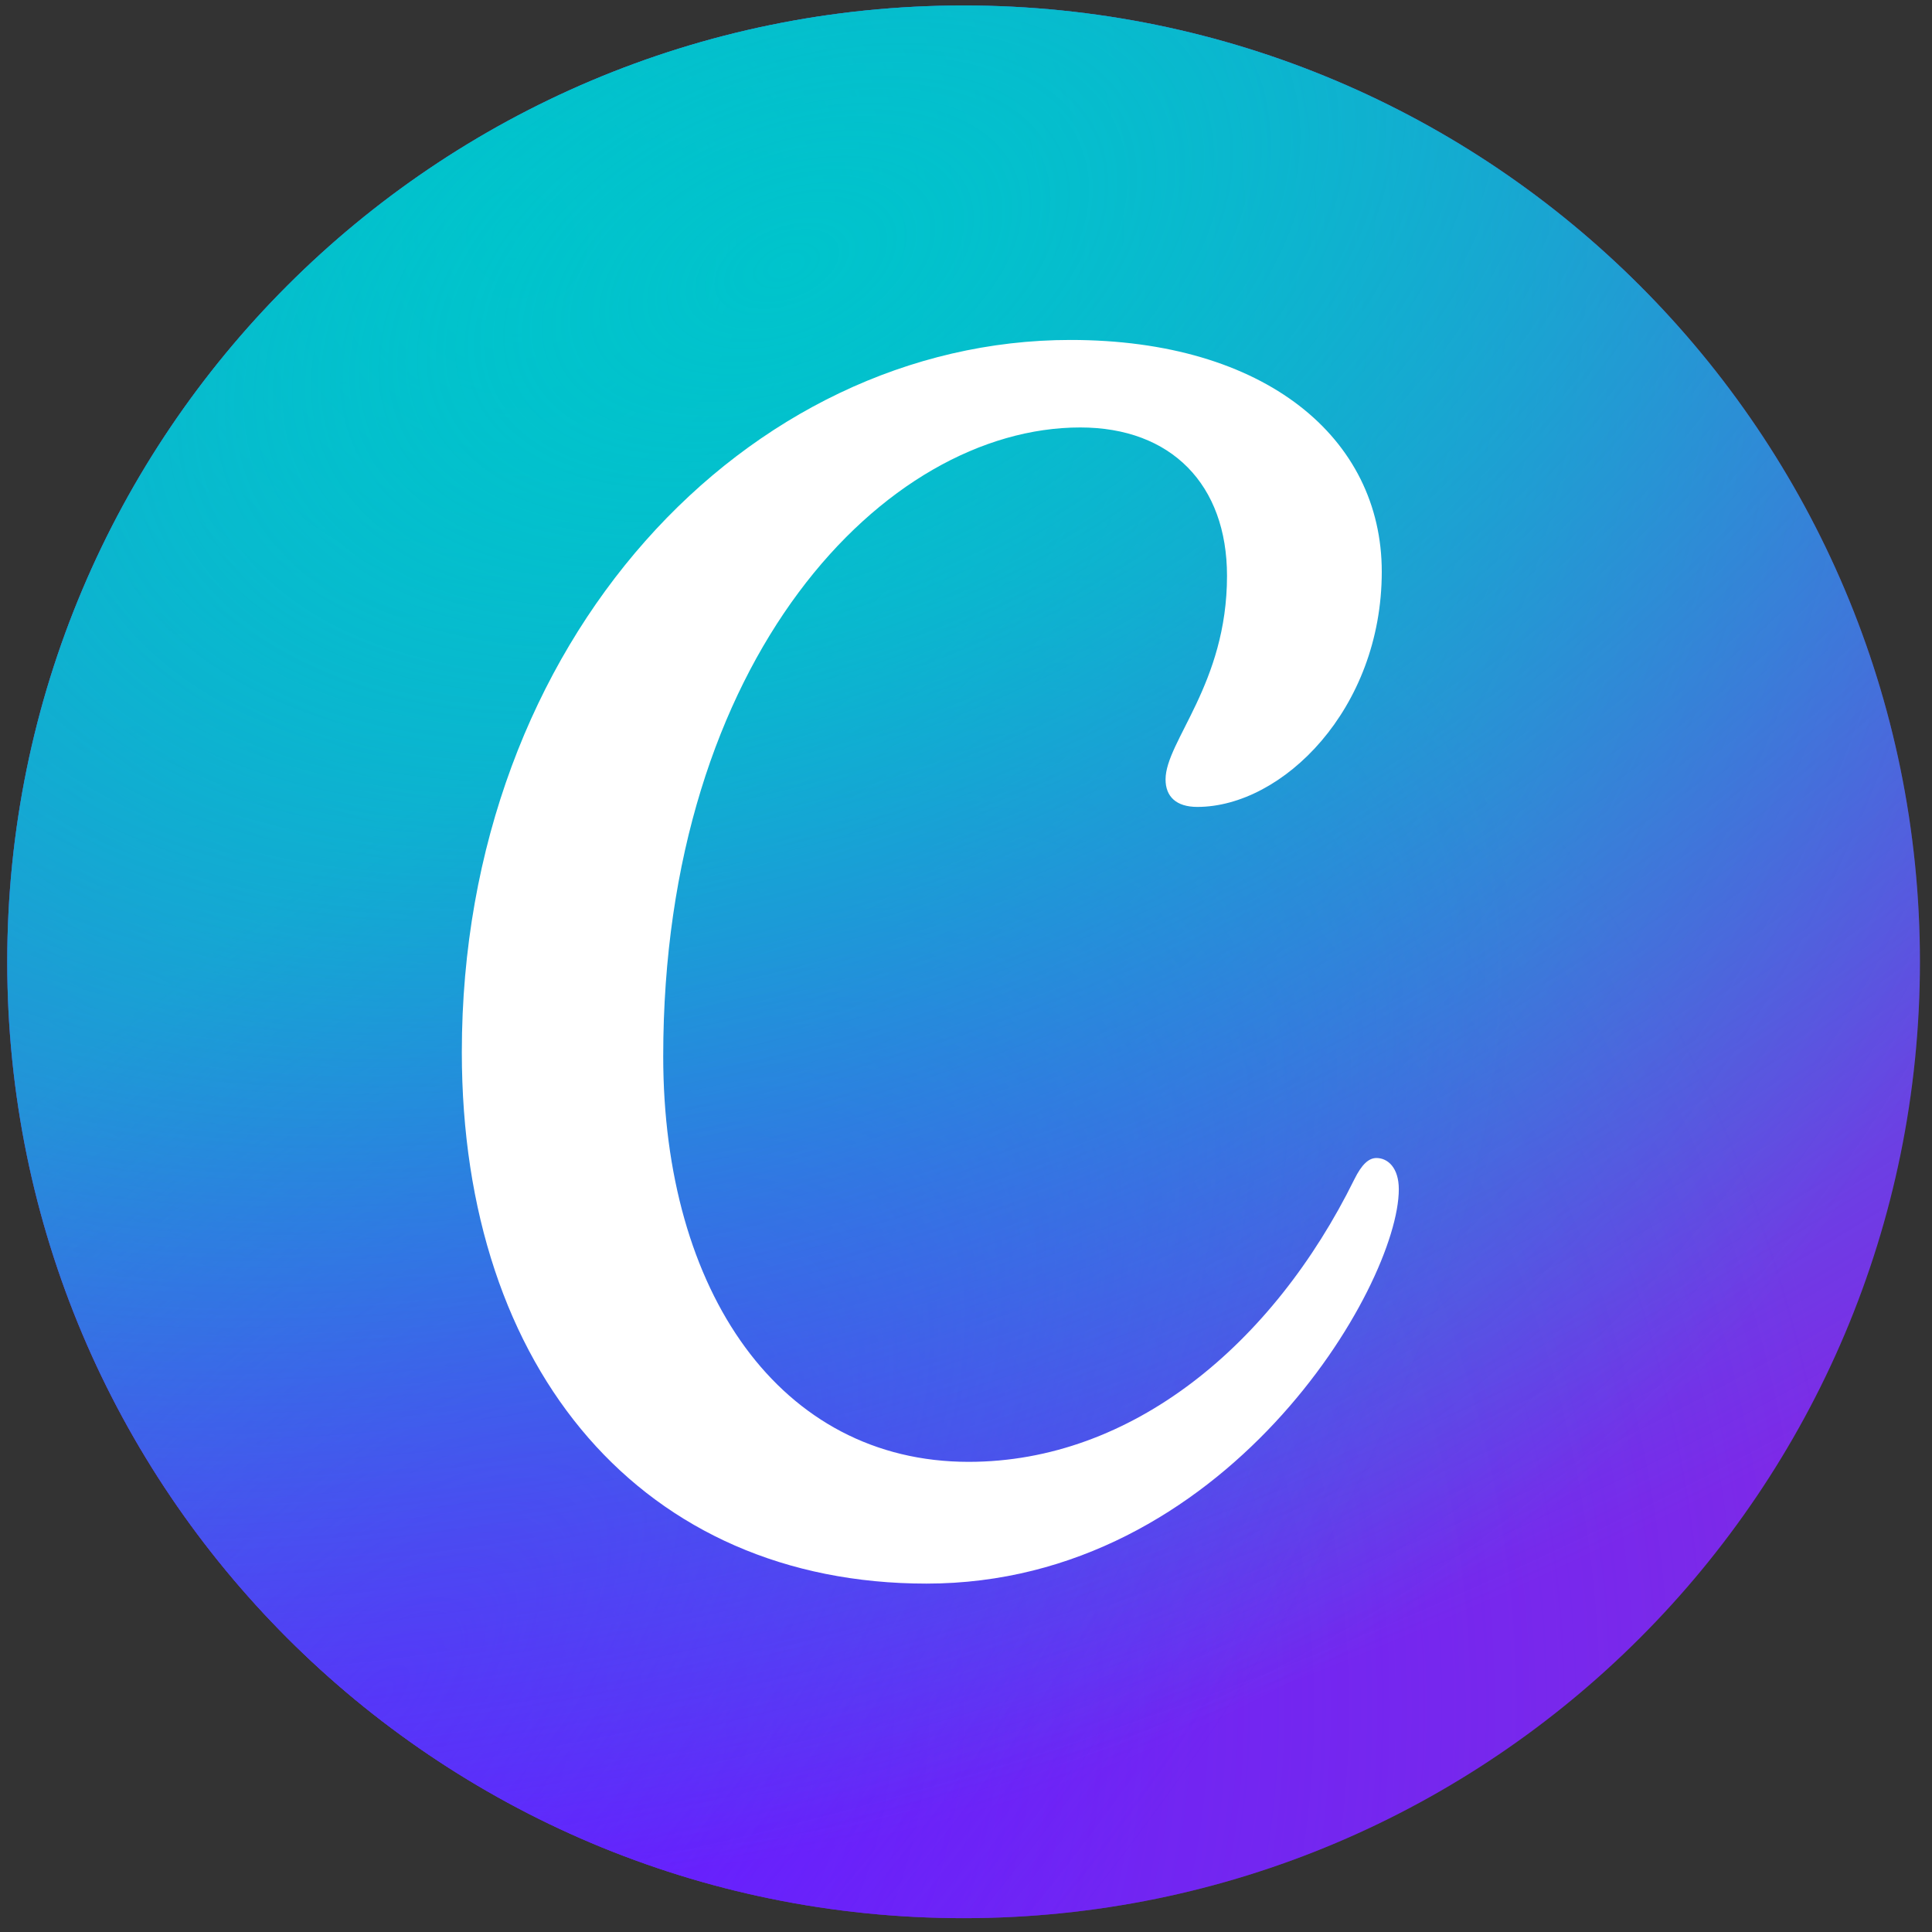 <svg width="100" height="100" viewBox="0 0 100 100" fill="none" xmlns="http://www.w3.org/2000/svg">
<rect x="0" y="0" width="100" height="100" fill="#333333" stroke="none"/>
<g clip-path="url(#clip0_3094_41029)">
<path d="M49.875 99.284C77.213 99.284 99.375 77.122 99.375 49.784C99.375 22.446 77.213 0.284 49.875 0.284C22.537 0.284 0.375 22.446 0.375 49.784C0.375 77.122 22.537 99.284 49.875 99.284Z" fill="#7D2AE7"/>
<path d="M49.875 99.284C77.213 99.284 99.375 77.122 99.375 49.784C99.375 22.446 77.213 0.284 49.875 0.284C22.537 0.284 0.375 22.446 0.375 49.784C0.375 77.122 22.537 99.284 49.875 99.284Z" fill="url(#paint0_radial_3094_41029)"/>
<path d="M49.875 99.284C77.213 99.284 99.375 77.122 99.375 49.784C99.375 22.446 77.213 0.284 49.875 0.284C22.537 0.284 0.375 22.446 0.375 49.784C0.375 77.122 22.537 99.284 49.875 99.284Z" fill="url(#paint1_radial_3094_41029)"/>
<path d="M49.875 99.284C77.213 99.284 99.375 77.122 99.375 49.784C99.375 22.446 77.213 0.284 49.875 0.284C22.537 0.284 0.375 22.446 0.375 49.784C0.375 77.122 22.537 99.284 49.875 99.284Z" fill="url(#paint2_radial_3094_41029)"/>
<path d="M49.875 99.284C77.213 99.284 99.375 77.122 99.375 49.784C99.375 22.446 77.213 0.284 49.875 0.284C22.537 0.284 0.375 22.446 0.375 49.784C0.375 77.122 22.537 99.284 49.875 99.284Z" fill="url(#paint3_radial_3094_41029)"/>
<path d="M71.245 59.939C70.836 59.939 70.477 60.283 70.103 61.037C65.878 69.604 58.581 75.665 50.137 75.665C40.374 75.665 34.328 66.851 34.328 54.675C34.328 34.05 45.819 22.125 55.913 22.125C60.629 22.125 63.51 25.089 63.51 29.806C63.51 35.404 60.329 38.368 60.329 40.343C60.329 41.229 60.88 41.766 61.974 41.766C66.366 41.766 71.52 36.719 71.52 29.59C71.52 22.677 65.504 17.596 55.41 17.596C38.729 17.596 23.904 33.061 23.904 54.459C23.904 71.022 33.362 81.967 47.956 81.967C63.446 81.967 72.402 66.556 72.402 61.554C72.402 60.446 71.836 59.939 71.245 59.939Z" fill="white"/>
</g>
<defs>
<radialGradient id="paint0_radial_3094_41029" cx="0" cy="0" r="1" gradientUnits="userSpaceOnUse" gradientTransform="translate(19.498 88.03) rotate(-49.416) scale(76.568)">
<stop stop-color="#6420FF"/>
<stop offset="1" stop-color="#6420FF" stop-opacity="0"/>
</radialGradient>
<radialGradient id="paint1_radial_3094_41029" cx="0" cy="0" r="1" gradientUnits="userSpaceOnUse" gradientTransform="translate(26.584 11.539) rotate(54.703) scale(86.345)">
<stop stop-color="#00C4CC"/>
<stop offset="1" stop-color="#00C4CC" stop-opacity="0"/>
</radialGradient>
<radialGradient id="paint2_radial_3094_41029" cx="0" cy="0" r="1" gradientUnits="userSpaceOnUse" gradientTransform="translate(19.498 88.029) rotate(-45.195) scale(75.641 34.788)">
<stop stop-color="#6420FF"/>
<stop offset="1" stop-color="#6420FF" stop-opacity="0"/>
</radialGradient>
<radialGradient id="paint3_radial_3094_41029" cx="0" cy="0" r="1" gradientUnits="userSpaceOnUse" gradientTransform="translate(40.861 13.623) rotate(66.52) scale(77.942 130.571)">
<stop stop-color="#00C4CC" stop-opacity="0.726"/>
<stop offset="0" stop-color="#00C4CC"/>
<stop offset="1" stop-color="#00C4CC" stop-opacity="0"/>
</radialGradient>
<clipPath id="clip0_3094_41029">
<rect width="99" height="99" fill="white" transform="translate(0.375 0.284)"/>
</clipPath>
</defs>
</svg>

